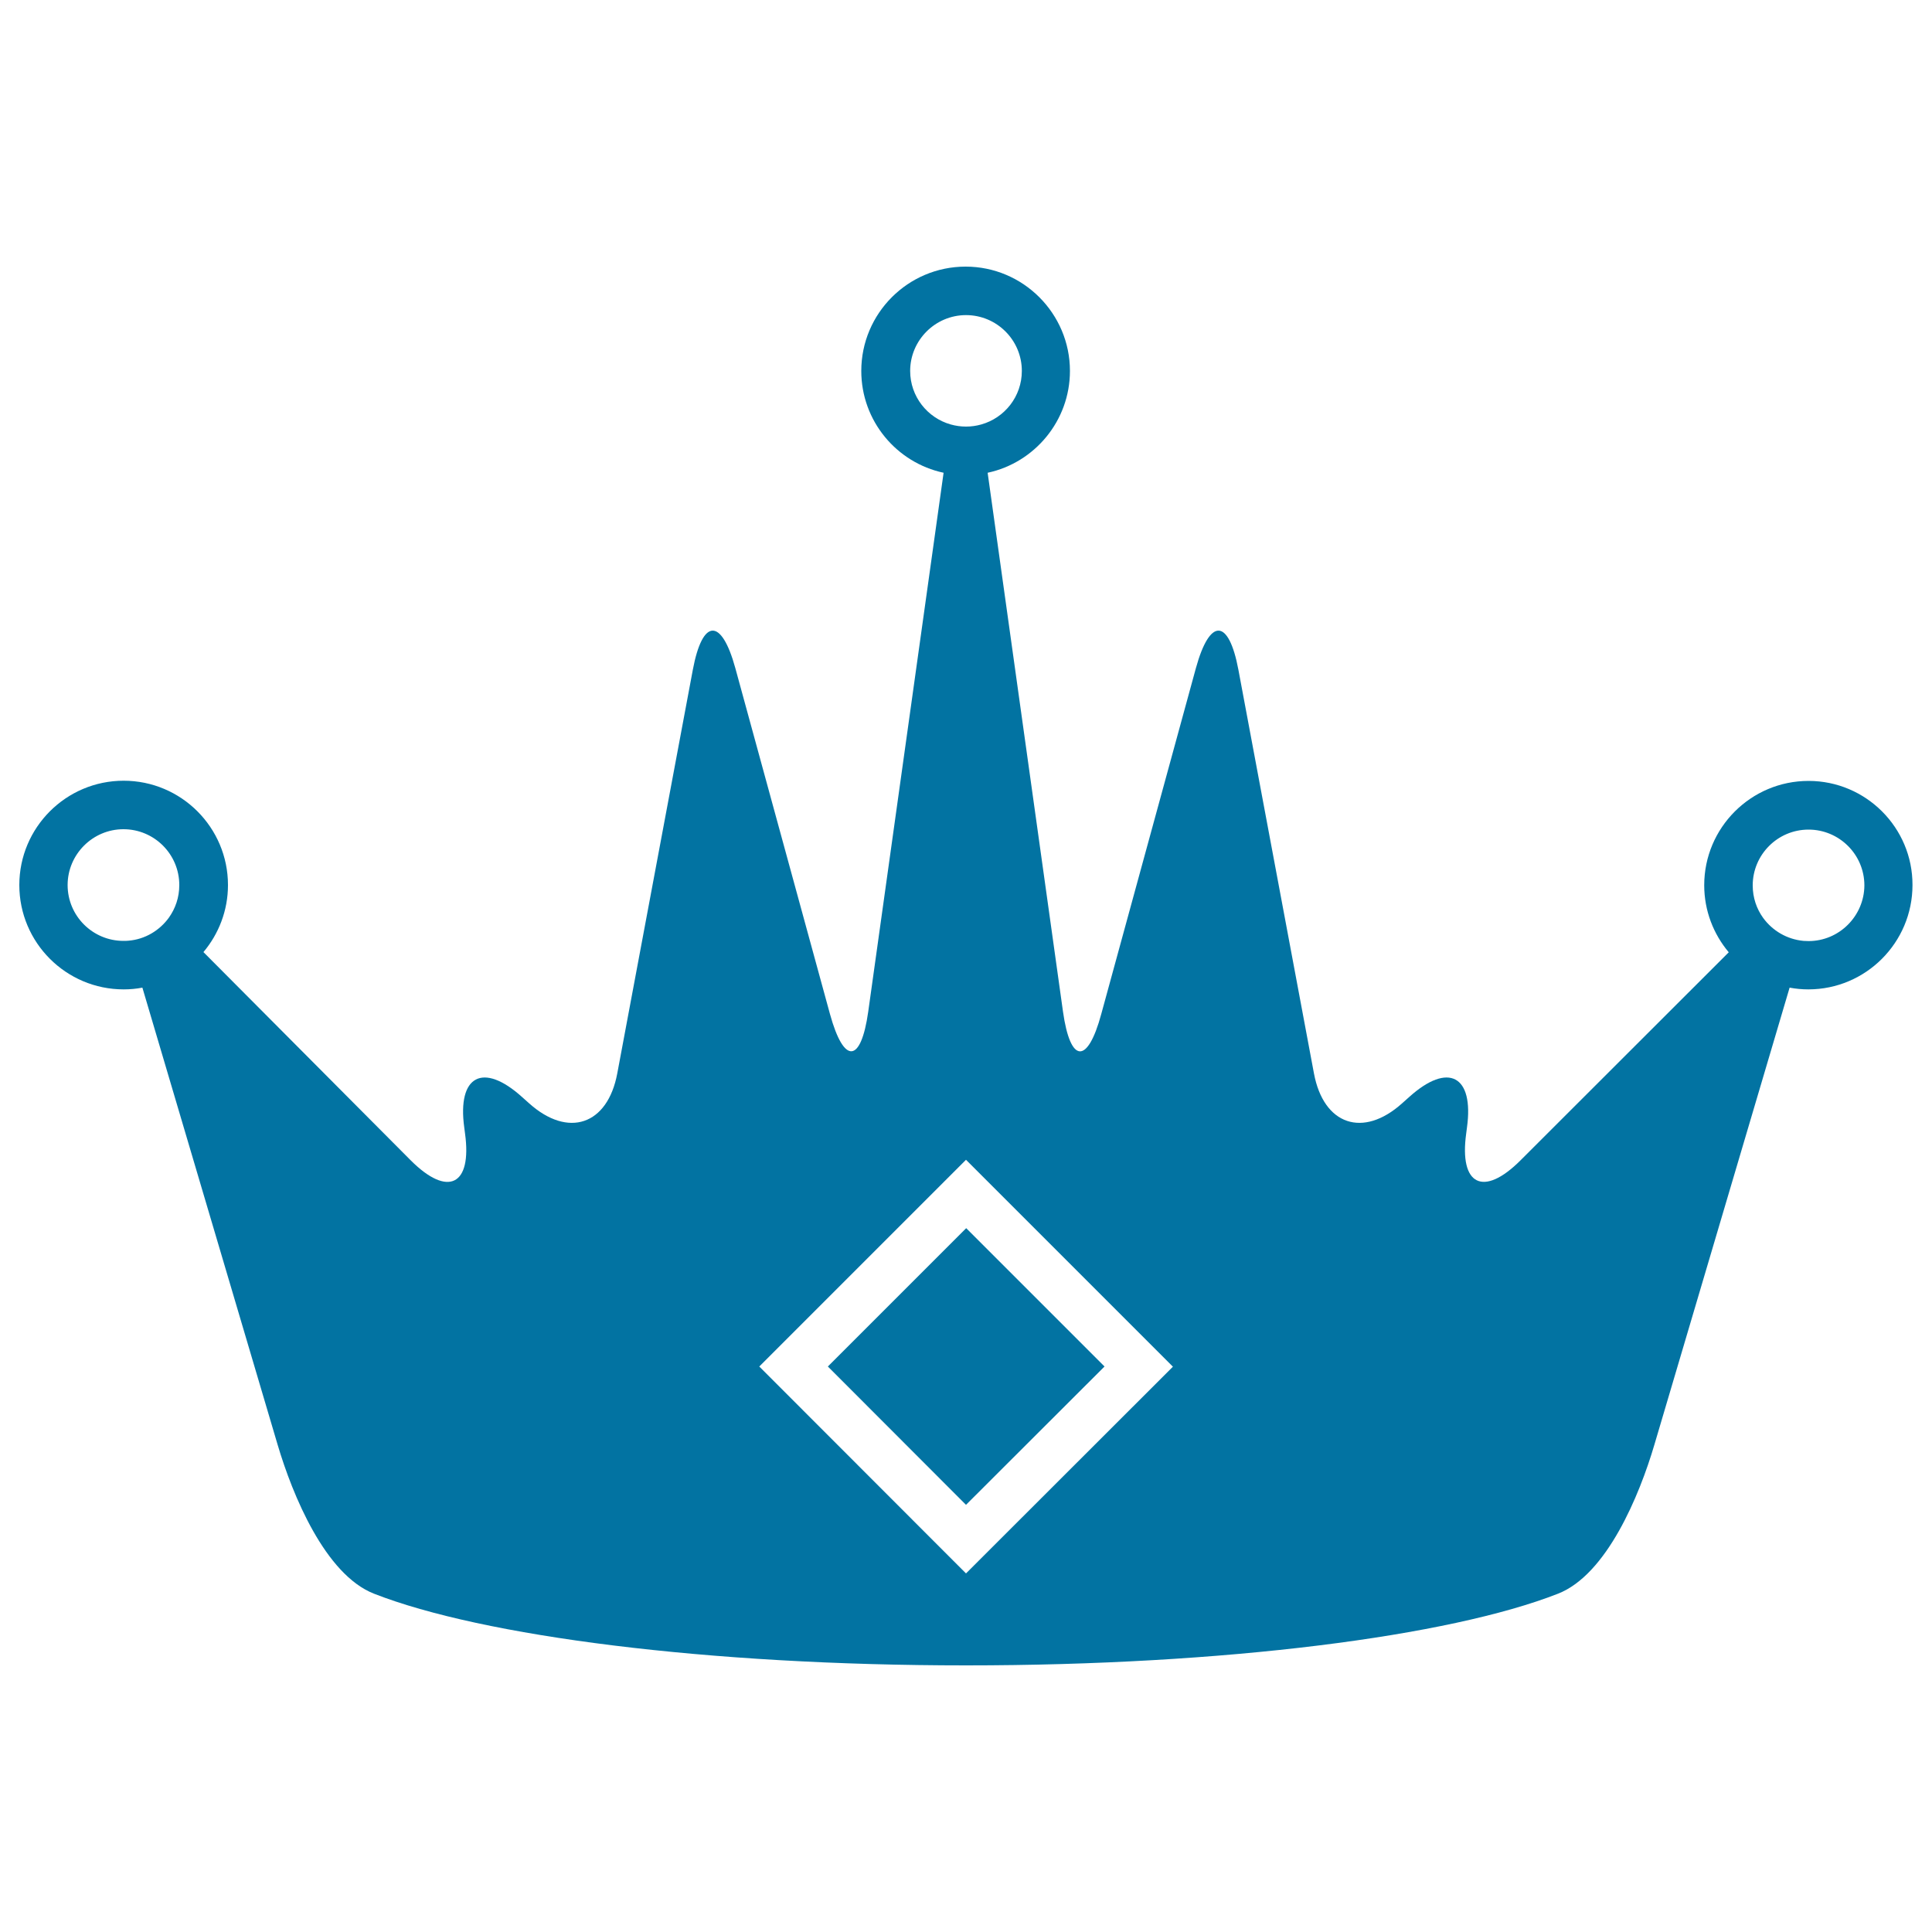 <svg xmlns="http://www.w3.org/2000/svg" viewBox="0 0 1000 1000" style="fill:#0273a2">
<title>Games Crown SVG icon</title>
<g><path d="M936.1,404.2c-29.8,0-54,24.2-54,54c0,13.2,4.8,25.3,12.7,34.7L787,600.6c-19.2,19.2-31.8,12.9-28.1-13.9l0.4-3.1c3.7-26.9-9.7-34-29.9-15.8l-3.7,3.3c-20.2,18.1-40.6,11.2-45.6-15.5l-39.1-208.9c-5-26.7-14.8-27.1-22-0.9l-49,179.1c-7.1,26.2-16,25.6-19.8-1.3l-39-278.9c24.3-5.2,42.6-26.9,42.6-52.7c0-29.7-24.2-54-54-54c-29.8,0-54,24.2-54,54c0,25.9,18.3,47.5,42.6,52.7l-39,278.9c-3.8,26.9-12.6,27.4-19.8,1.3l-49-179.1c-7.2-26.2-17-25.8-22,0.9l-39.1,208.9c-5,26.7-25.4,33.6-45.6,15.5l-3.7-3.3c-20.2-18.2-33.6-11.1-29.9,15.8l0.4,3.1c3.7,26.9-8.9,33.1-28.1,13.9L105.3,492.8c7.9-9.4,12.7-21.5,12.7-34.7c0-29.8-24.2-54-54-54c-29.8,0-54,24.2-54,54c0,29.8,24.2,54,54,54c3.3,0,6.6-0.3,9.7-0.9l70,236.6c7.7,26,24.6,67.2,49.9,77.1c56.2,22,172.3,37.1,306.4,37.1c134.1,0,250.3-15.1,306.4-37.1c25.3-9.9,42.2-51,49.9-77.1l70-236.6c3.2,0.6,6.4,0.9,9.7,0.9c29.7,0,53.9-24.2,53.9-54C990,428.4,965.8,404.2,936.1,404.2z M87.4,475c-4.8,6.6-12.3,11.2-20.9,11.9c-0.8,0.1-1.7,0.1-2.6,0.1c-15.9,0-28.9-12.9-28.9-28.9c0-15.9,13-28.9,28.9-28.9c15.9,0,28.9,12.9,28.9,28.9C92.8,464.5,90.8,470.2,87.4,475z M471.1,192c0-15.9,13-28.9,28.9-28.9c15.9,0,28.9,12.9,28.9,28.9c0,13.2-8.9,24.3-21,27.7c-2.5,0.7-5.1,1.1-7.9,1.1c-2.7,0-5.4-0.4-7.9-1.1C480,216.3,471.1,205.2,471.1,192z M500,814.4L393,707.3L500,600.3l107.1,107.1L500,814.4z M936.1,487.1c-0.9,0-1.7-0.1-2.6-0.1c-8.6-0.8-16.1-5.3-20.9-11.9c-3.4-4.7-5.4-10.5-5.4-16.8c0-15.9,12.9-28.9,28.9-28.9c15.9,0,28.9,12.9,28.9,28.9C964.9,474.1,952,487.1,936.1,487.1z M428.5,707.3l71.6-71.6l71.6,71.6L500,778.9L428.5,707.3z"/></g>
</svg>